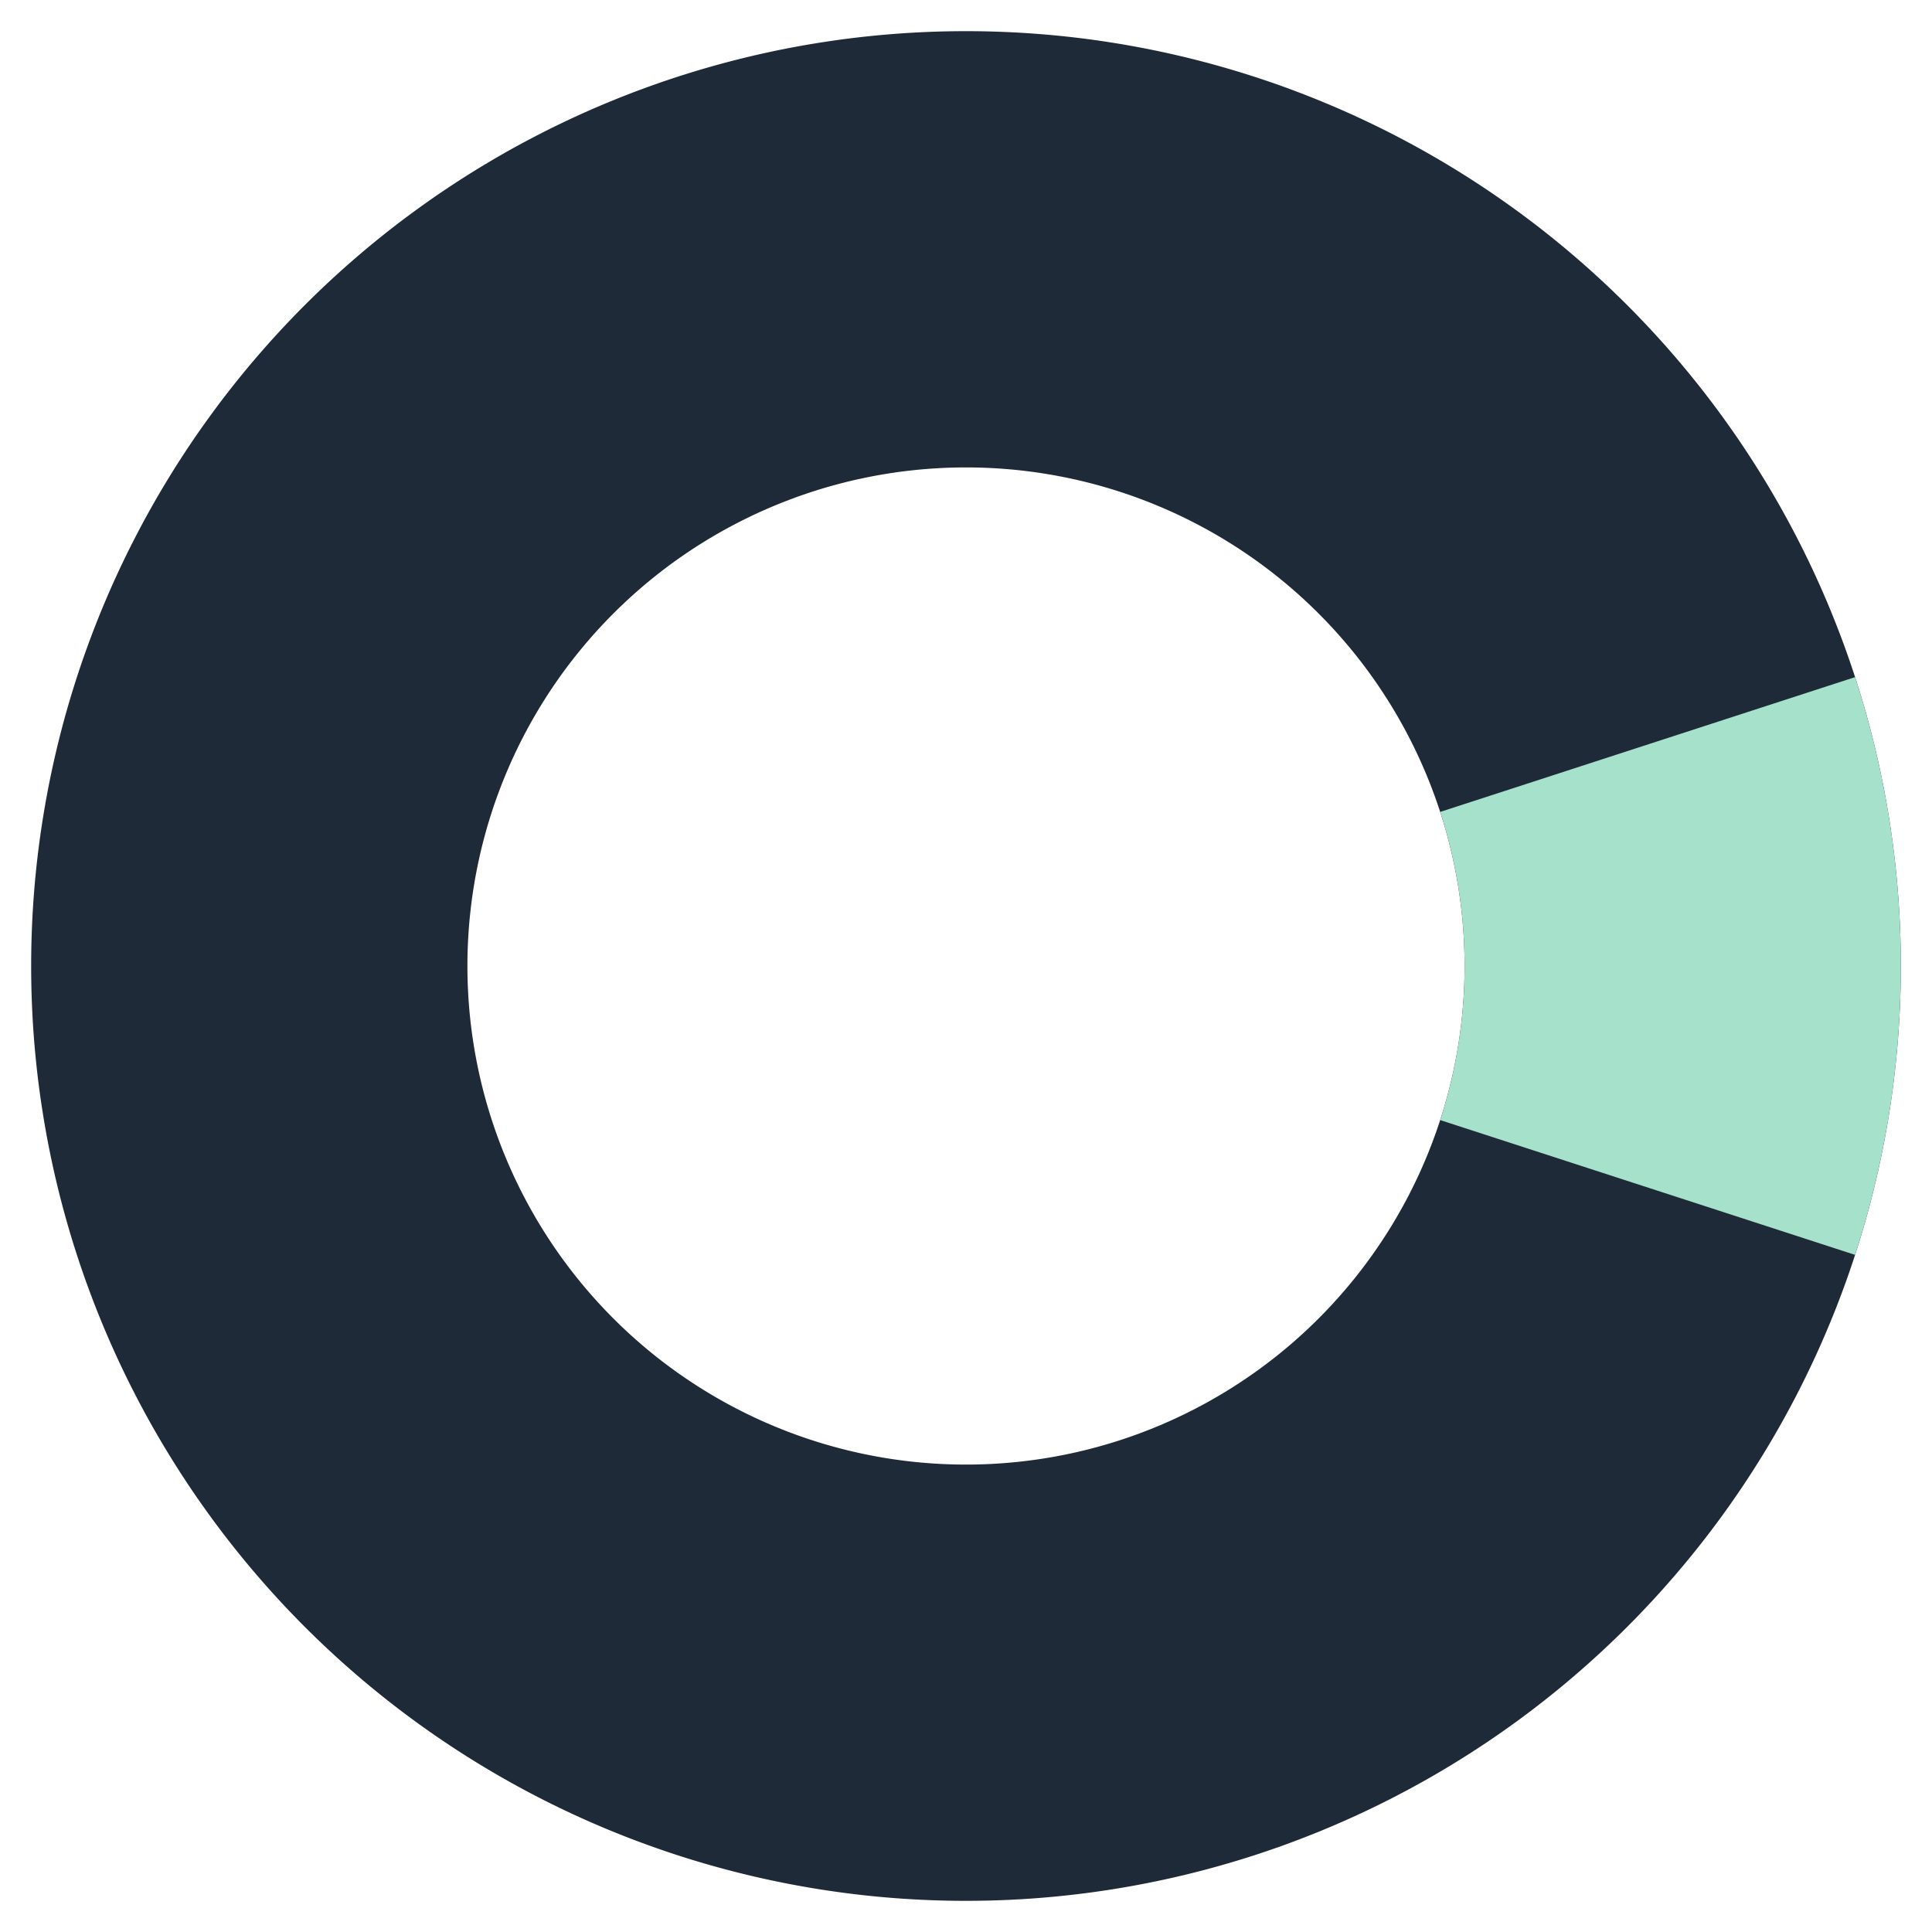 <svg width="124" height="124" xmlns="http://www.w3.org/2000/svg">
 <!-- Donut icon with even-odd fill to create a ring -->

 <!-- Mint wedge overlay -->
 <!-- Wordmark -->
 
 <g>
  <title>Layer 1</title>
  <path id="svg_2" fill-rule="evenodd" fill="#1E2A38" d="m62,2a60,60 0 1 0 0,120a60,60 0 1 0 0,-120m0,28a32,32 0 1 1 0,64a32,32 0 1 1 0,-64z"/>
  <path id="svg_3" fill="#A6E1CB" d="m92.434,52.111l26.629,-8.652a60,60 0 0 1 0,37.082l-26.629,-8.652a32,32 0 0 0 0,-19.778z"/>
 </g>
</svg>